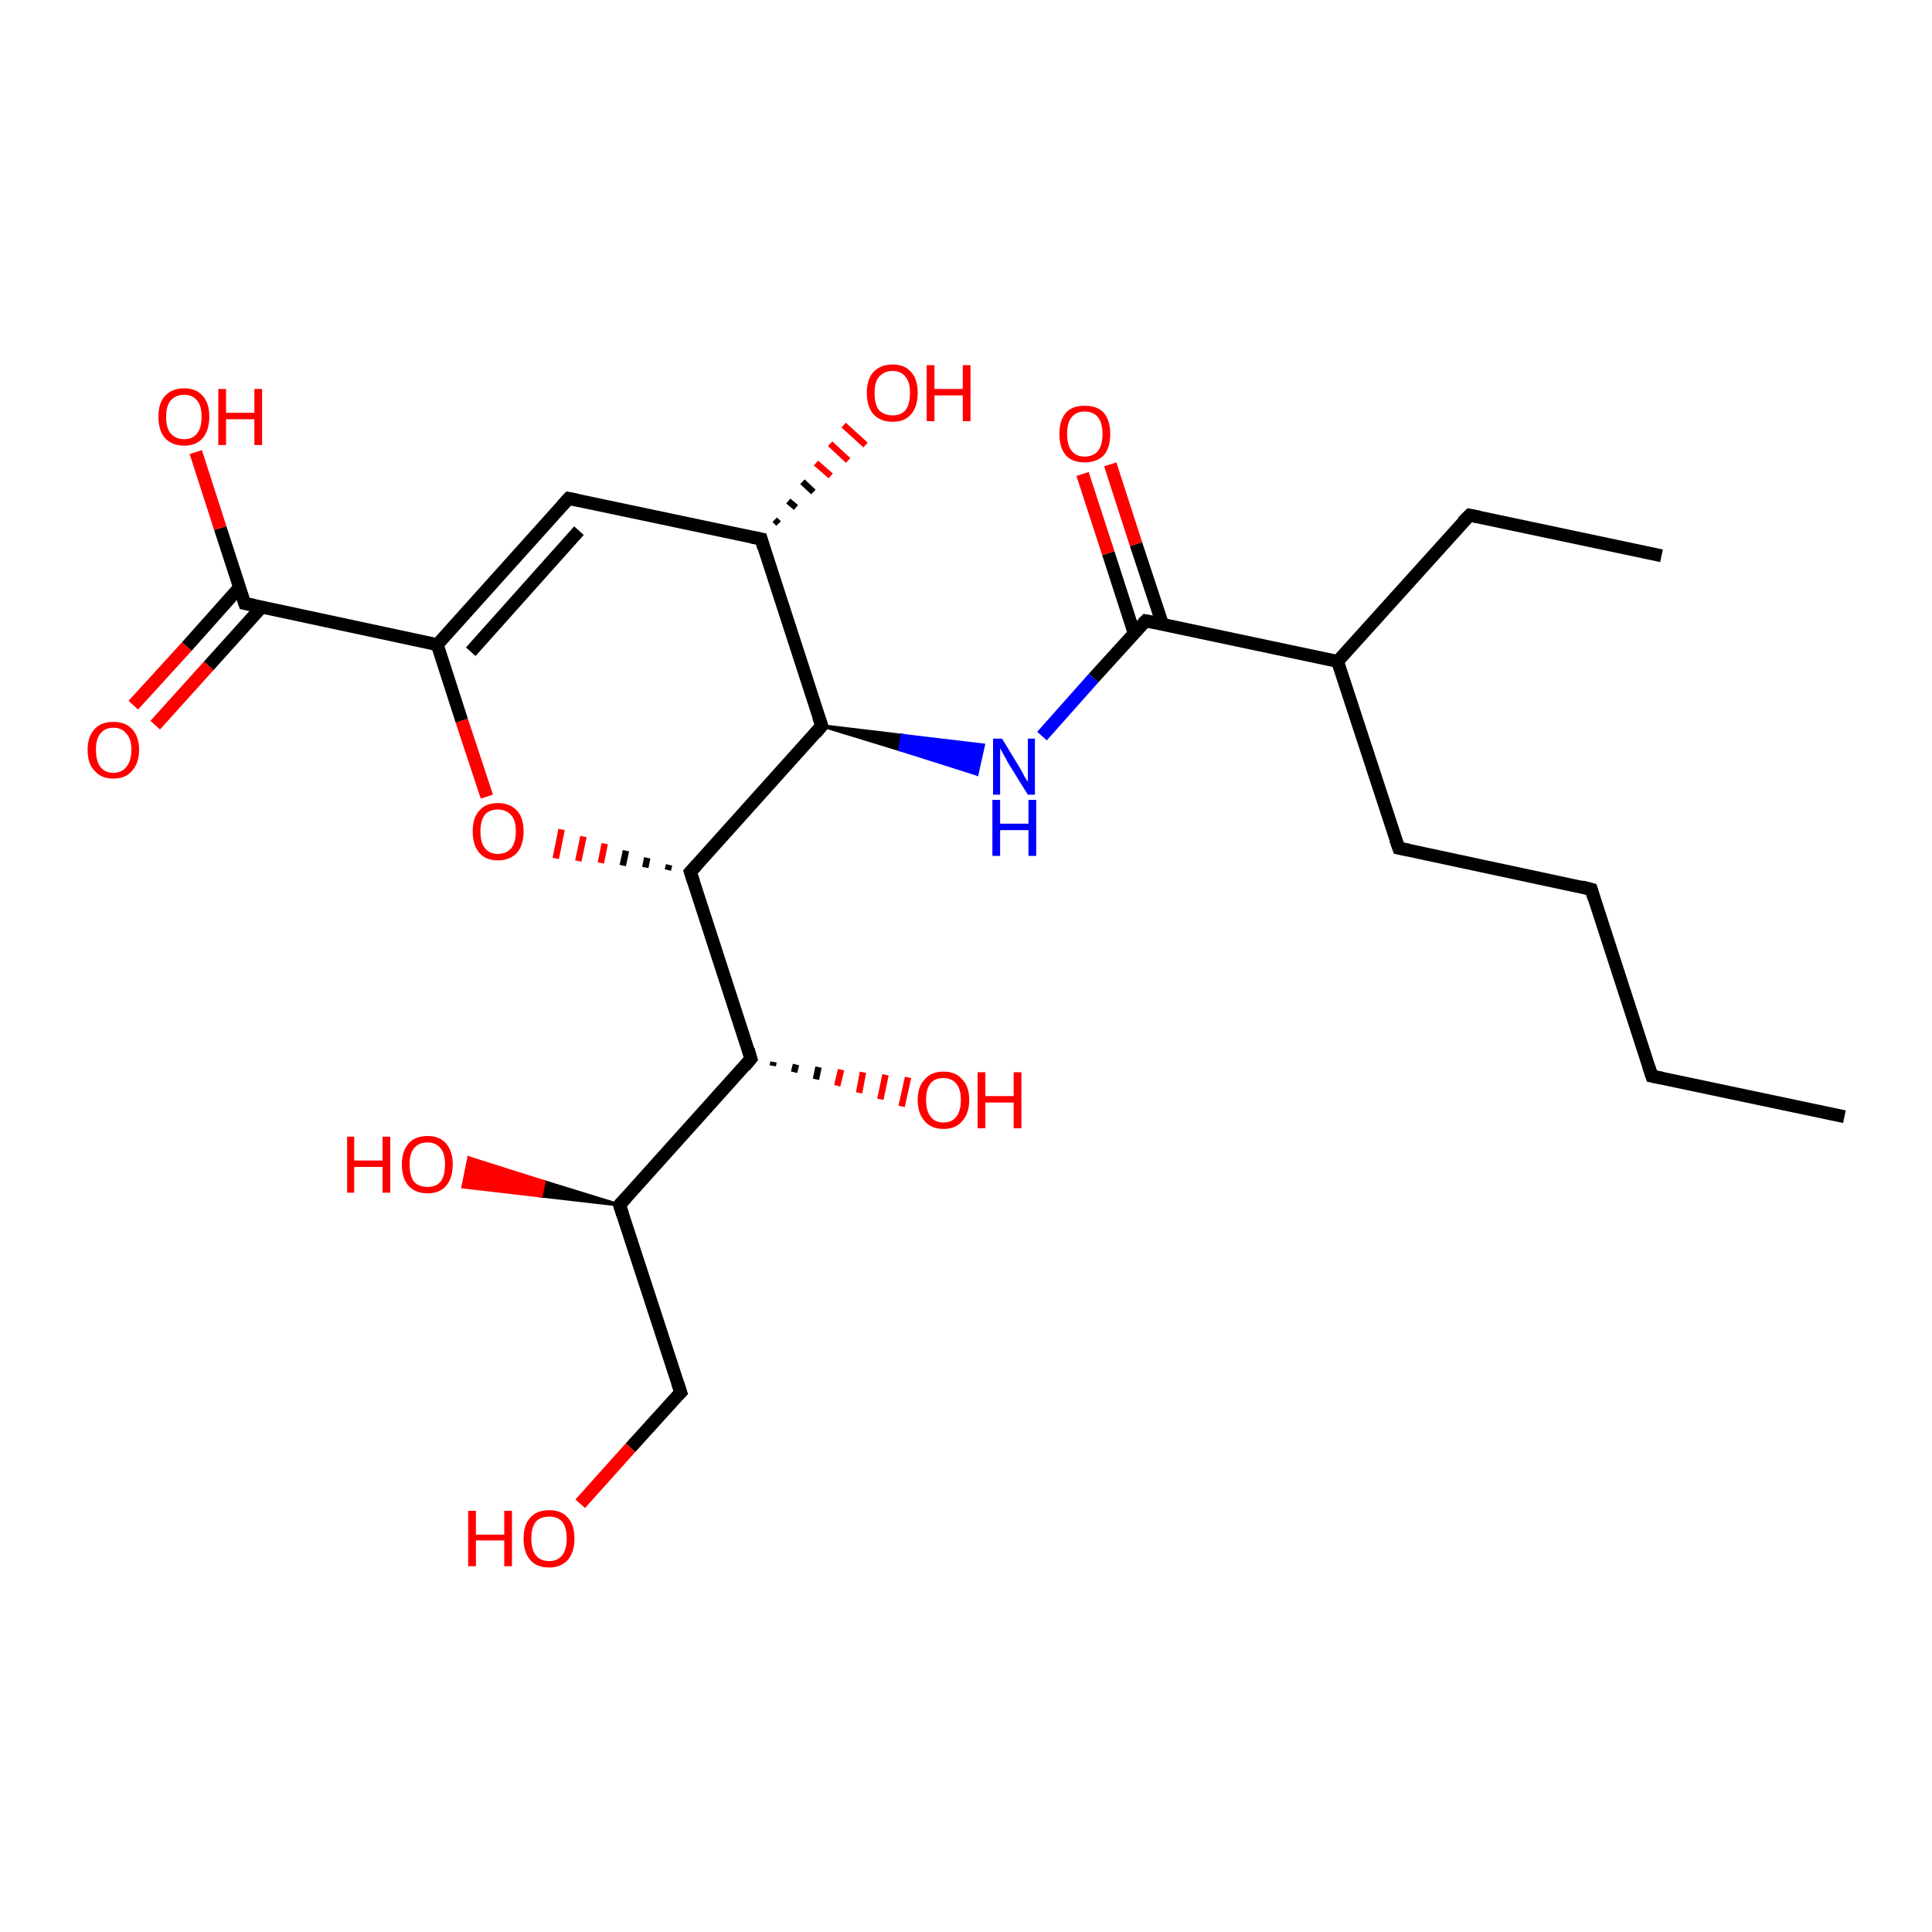 <?xml version='1.0' encoding='iso-8859-1'?>
<svg version='1.1' baseProfile='full'
              xmlns='http://www.w3.org/2000/svg'
                      xmlns:rdkit='http://www.rdkit.org/xml'
                      xmlns:xlink='http://www.w3.org/1999/xlink'
                  xml:space='preserve'
width='300px' height='300px' viewBox='0 0 300 300'>
<!-- END OF HEADER -->
<rect style='opacity:1.0;fill:#FFFFFF;stroke:none' width='300.0' height='300.0' x='0.0' y='0.0'> </rect>
<path class='bond-0 atom-0 atom-1' d='M 286.4,173.4 L 256.5,167.1' style='fill:none;fill-rule:evenodd;stroke:#000000;stroke-width:2.0px;stroke-linecap:butt;stroke-linejoin:miter;stroke-opacity:1' />
<path class='bond-1 atom-1 atom-2' d='M 256.5,167.1 L 247.1,138.1' style='fill:none;fill-rule:evenodd;stroke:#000000;stroke-width:2.0px;stroke-linecap:butt;stroke-linejoin:miter;stroke-opacity:1' />
<path class='bond-2 atom-2 atom-3' d='M 247.1,138.1 L 217.2,131.7' style='fill:none;fill-rule:evenodd;stroke:#000000;stroke-width:2.0px;stroke-linecap:butt;stroke-linejoin:miter;stroke-opacity:1' />
<path class='bond-3 atom-3 atom-4' d='M 217.2,131.7 L 207.7,102.7' style='fill:none;fill-rule:evenodd;stroke:#000000;stroke-width:2.0px;stroke-linecap:butt;stroke-linejoin:miter;stroke-opacity:1' />
<path class='bond-4 atom-4 atom-5' d='M 207.7,102.7 L 228.2,80.0' style='fill:none;fill-rule:evenodd;stroke:#000000;stroke-width:2.0px;stroke-linecap:butt;stroke-linejoin:miter;stroke-opacity:1' />
<path class='bond-5 atom-5 atom-6' d='M 228.2,80.0 L 258.0,86.3' style='fill:none;fill-rule:evenodd;stroke:#000000;stroke-width:2.0px;stroke-linecap:butt;stroke-linejoin:miter;stroke-opacity:1' />
<path class='bond-6 atom-4 atom-7' d='M 207.7,102.7 L 177.9,96.4' style='fill:none;fill-rule:evenodd;stroke:#000000;stroke-width:2.0px;stroke-linecap:butt;stroke-linejoin:miter;stroke-opacity:1' />
<path class='bond-7 atom-7 atom-8' d='M 180.5,96.9 L 176.4,84.5' style='fill:none;fill-rule:evenodd;stroke:#000000;stroke-width:2.0px;stroke-linecap:butt;stroke-linejoin:miter;stroke-opacity:1' />
<path class='bond-7 atom-7 atom-8' d='M 176.4,84.5 L 172.4,72.1' style='fill:none;fill-rule:evenodd;stroke:#FF0000;stroke-width:2.0px;stroke-linecap:butt;stroke-linejoin:miter;stroke-opacity:1' />
<path class='bond-7 atom-7 atom-8' d='M 176.1,98.3 L 172.1,85.9' style='fill:none;fill-rule:evenodd;stroke:#000000;stroke-width:2.0px;stroke-linecap:butt;stroke-linejoin:miter;stroke-opacity:1' />
<path class='bond-7 atom-7 atom-8' d='M 172.1,85.9 L 168.1,73.6' style='fill:none;fill-rule:evenodd;stroke:#FF0000;stroke-width:2.0px;stroke-linecap:butt;stroke-linejoin:miter;stroke-opacity:1' />
<path class='bond-8 atom-7 atom-9' d='M 177.9,96.4 L 169.8,105.3' style='fill:none;fill-rule:evenodd;stroke:#000000;stroke-width:2.0px;stroke-linecap:butt;stroke-linejoin:miter;stroke-opacity:1' />
<path class='bond-8 atom-7 atom-9' d='M 169.8,105.3 L 161.8,114.3' style='fill:none;fill-rule:evenodd;stroke:#0000FF;stroke-width:2.0px;stroke-linecap:butt;stroke-linejoin:miter;stroke-opacity:1' />
<path class='bond-9 atom-10 atom-9' d='M 127.6,112.7 L 140.1,114.2 L 139.7,116.4 Z' style='fill:#000000;fill-rule:evenodd;fill-opacity:1;stroke:#000000;stroke-width:0.5px;stroke-linecap:butt;stroke-linejoin:miter;stroke-opacity:1;' />
<path class='bond-9 atom-10 atom-9' d='M 140.1,114.2 L 151.7,120.2 L 152.7,115.7 Z' style='fill:#0000FF;fill-rule:evenodd;fill-opacity:1;stroke:#0000FF;stroke-width:0.5px;stroke-linecap:butt;stroke-linejoin:miter;stroke-opacity:1;' />
<path class='bond-9 atom-10 atom-9' d='M 140.1,114.2 L 139.7,116.4 L 151.7,120.2 Z' style='fill:#0000FF;fill-rule:evenodd;fill-opacity:1;stroke:#0000FF;stroke-width:0.5px;stroke-linecap:butt;stroke-linejoin:miter;stroke-opacity:1;' />
<path class='bond-10 atom-10 atom-11' d='M 127.6,112.7 L 107.2,135.4' style='fill:none;fill-rule:evenodd;stroke:#000000;stroke-width:2.0px;stroke-linecap:butt;stroke-linejoin:miter;stroke-opacity:1' />
<path class='bond-11 atom-11 atom-12' d='M 107.2,135.4 L 116.6,164.4' style='fill:none;fill-rule:evenodd;stroke:#000000;stroke-width:2.0px;stroke-linecap:butt;stroke-linejoin:miter;stroke-opacity:1' />
<path class='bond-12 atom-12 atom-13' d='M 120.1,164.9 L 120.0,165.5' style='fill:none;fill-rule:evenodd;stroke:#000000;stroke-width:1.0px;stroke-linecap:butt;stroke-linejoin:miter;stroke-opacity:1' />
<path class='bond-12 atom-12 atom-13' d='M 123.6,165.3 L 123.3,166.5' style='fill:none;fill-rule:evenodd;stroke:#000000;stroke-width:1.0px;stroke-linecap:butt;stroke-linejoin:miter;stroke-opacity:1' />
<path class='bond-12 atom-12 atom-13' d='M 127.1,165.7 L 126.7,167.6' style='fill:none;fill-rule:evenodd;stroke:#000000;stroke-width:1.0px;stroke-linecap:butt;stroke-linejoin:miter;stroke-opacity:1' />
<path class='bond-12 atom-12 atom-13' d='M 130.6,166.1 L 130.0,168.6' style='fill:none;fill-rule:evenodd;stroke:#FF0000;stroke-width:1.0px;stroke-linecap:butt;stroke-linejoin:miter;stroke-opacity:1' />
<path class='bond-12 atom-12 atom-13' d='M 134.0,166.5 L 133.4,169.7' style='fill:none;fill-rule:evenodd;stroke:#FF0000;stroke-width:1.0px;stroke-linecap:butt;stroke-linejoin:miter;stroke-opacity:1' />
<path class='bond-12 atom-12 atom-13' d='M 137.5,166.9 L 136.7,170.7' style='fill:none;fill-rule:evenodd;stroke:#FF0000;stroke-width:1.0px;stroke-linecap:butt;stroke-linejoin:miter;stroke-opacity:1' />
<path class='bond-12 atom-12 atom-13' d='M 141.0,167.3 L 140.0,171.8' style='fill:none;fill-rule:evenodd;stroke:#FF0000;stroke-width:1.0px;stroke-linecap:butt;stroke-linejoin:miter;stroke-opacity:1' />
<path class='bond-13 atom-12 atom-14' d='M 116.6,164.4 L 96.2,187.1' style='fill:none;fill-rule:evenodd;stroke:#000000;stroke-width:2.0px;stroke-linecap:butt;stroke-linejoin:miter;stroke-opacity:1' />
<path class='bond-14 atom-14 atom-15' d='M 96.2,187.1 L 84.0,185.7 L 84.5,183.5 Z' style='fill:#000000;fill-rule:evenodd;fill-opacity:1;stroke:#000000;stroke-width:0.5px;stroke-linecap:butt;stroke-linejoin:miter;stroke-opacity:1;' />
<path class='bond-14 atom-14 atom-15' d='M 84.0,185.7 L 72.8,179.8 L 71.9,184.3 Z' style='fill:#FF0000;fill-rule:evenodd;fill-opacity:1;stroke:#FF0000;stroke-width:0.5px;stroke-linecap:butt;stroke-linejoin:miter;stroke-opacity:1;' />
<path class='bond-14 atom-14 atom-15' d='M 84.0,185.7 L 84.5,183.5 L 72.8,179.8 Z' style='fill:#FF0000;fill-rule:evenodd;fill-opacity:1;stroke:#FF0000;stroke-width:0.5px;stroke-linecap:butt;stroke-linejoin:miter;stroke-opacity:1;' />
<path class='bond-15 atom-14 atom-16' d='M 96.2,187.1 L 105.7,216.2' style='fill:none;fill-rule:evenodd;stroke:#000000;stroke-width:2.0px;stroke-linecap:butt;stroke-linejoin:miter;stroke-opacity:1' />
<path class='bond-16 atom-16 atom-17' d='M 105.7,216.2 L 97.9,224.8' style='fill:none;fill-rule:evenodd;stroke:#000000;stroke-width:2.0px;stroke-linecap:butt;stroke-linejoin:miter;stroke-opacity:1' />
<path class='bond-16 atom-16 atom-17' d='M 97.9,224.8 L 90.1,233.5' style='fill:none;fill-rule:evenodd;stroke:#FF0000;stroke-width:2.0px;stroke-linecap:butt;stroke-linejoin:miter;stroke-opacity:1' />
<path class='bond-17 atom-11 atom-18' d='M 103.9,134.3 L 103.7,135.1' style='fill:none;fill-rule:evenodd;stroke:#000000;stroke-width:1.0px;stroke-linecap:butt;stroke-linejoin:miter;stroke-opacity:1' />
<path class='bond-17 atom-11 atom-18' d='M 100.5,133.2 L 100.2,134.7' style='fill:none;fill-rule:evenodd;stroke:#000000;stroke-width:1.0px;stroke-linecap:butt;stroke-linejoin:miter;stroke-opacity:1' />
<path class='bond-17 atom-11 atom-18' d='M 97.2,132.1 L 96.7,134.4' style='fill:none;fill-rule:evenodd;stroke:#000000;stroke-width:1.0px;stroke-linecap:butt;stroke-linejoin:miter;stroke-opacity:1' />
<path class='bond-17 atom-11 atom-18' d='M 93.9,131.0 L 93.3,134.0' style='fill:none;fill-rule:evenodd;stroke:#FF0000;stroke-width:1.0px;stroke-linecap:butt;stroke-linejoin:miter;stroke-opacity:1' />
<path class='bond-17 atom-11 atom-18' d='M 90.6,129.9 L 89.8,133.7' style='fill:none;fill-rule:evenodd;stroke:#FF0000;stroke-width:1.0px;stroke-linecap:butt;stroke-linejoin:miter;stroke-opacity:1' />
<path class='bond-17 atom-11 atom-18' d='M 87.2,128.8 L 86.3,133.3' style='fill:none;fill-rule:evenodd;stroke:#FF0000;stroke-width:1.0px;stroke-linecap:butt;stroke-linejoin:miter;stroke-opacity:1' />
<path class='bond-18 atom-18 atom-19' d='M 75.6,123.7 L 71.7,111.9' style='fill:none;fill-rule:evenodd;stroke:#FF0000;stroke-width:2.0px;stroke-linecap:butt;stroke-linejoin:miter;stroke-opacity:1' />
<path class='bond-18 atom-18 atom-19' d='M 71.7,111.9 L 67.9,100.1' style='fill:none;fill-rule:evenodd;stroke:#000000;stroke-width:2.0px;stroke-linecap:butt;stroke-linejoin:miter;stroke-opacity:1' />
<path class='bond-19 atom-19 atom-20' d='M 67.9,100.1 L 38.0,93.7' style='fill:none;fill-rule:evenodd;stroke:#000000;stroke-width:2.0px;stroke-linecap:butt;stroke-linejoin:miter;stroke-opacity:1' />
<path class='bond-20 atom-20 atom-21' d='M 37.2,91.2 L 29.0,100.4' style='fill:none;fill-rule:evenodd;stroke:#000000;stroke-width:2.0px;stroke-linecap:butt;stroke-linejoin:miter;stroke-opacity:1' />
<path class='bond-20 atom-20 atom-21' d='M 29.0,100.4 L 20.7,109.5' style='fill:none;fill-rule:evenodd;stroke:#FF0000;stroke-width:2.0px;stroke-linecap:butt;stroke-linejoin:miter;stroke-opacity:1' />
<path class='bond-20 atom-20 atom-21' d='M 40.6,94.3 L 32.4,103.4' style='fill:none;fill-rule:evenodd;stroke:#000000;stroke-width:2.0px;stroke-linecap:butt;stroke-linejoin:miter;stroke-opacity:1' />
<path class='bond-20 atom-20 atom-21' d='M 32.4,103.4 L 24.1,112.6' style='fill:none;fill-rule:evenodd;stroke:#FF0000;stroke-width:2.0px;stroke-linecap:butt;stroke-linejoin:miter;stroke-opacity:1' />
<path class='bond-21 atom-20 atom-22' d='M 38.0,93.7 L 34.2,82.0' style='fill:none;fill-rule:evenodd;stroke:#000000;stroke-width:2.0px;stroke-linecap:butt;stroke-linejoin:miter;stroke-opacity:1' />
<path class='bond-21 atom-20 atom-22' d='M 34.2,82.0 L 30.4,70.2' style='fill:none;fill-rule:evenodd;stroke:#FF0000;stroke-width:2.0px;stroke-linecap:butt;stroke-linejoin:miter;stroke-opacity:1' />
<path class='bond-22 atom-19 atom-23' d='M 67.9,100.1 L 88.3,77.4' style='fill:none;fill-rule:evenodd;stroke:#000000;stroke-width:2.0px;stroke-linecap:butt;stroke-linejoin:miter;stroke-opacity:1' />
<path class='bond-22 atom-19 atom-23' d='M 73.1,101.2 L 89.9,82.4' style='fill:none;fill-rule:evenodd;stroke:#000000;stroke-width:2.0px;stroke-linecap:butt;stroke-linejoin:miter;stroke-opacity:1' />
<path class='bond-23 atom-23 atom-24' d='M 88.3,77.4 L 118.2,83.7' style='fill:none;fill-rule:evenodd;stroke:#000000;stroke-width:2.0px;stroke-linecap:butt;stroke-linejoin:miter;stroke-opacity:1' />
<path class='bond-24 atom-24 atom-25' d='M 120.3,80.7 L 120.9,81.3' style='fill:none;fill-rule:evenodd;stroke:#000000;stroke-width:1.0px;stroke-linecap:butt;stroke-linejoin:miter;stroke-opacity:1' />
<path class='bond-24 atom-24 atom-25' d='M 122.4,77.8 L 123.6,78.8' style='fill:none;fill-rule:evenodd;stroke:#000000;stroke-width:1.0px;stroke-linecap:butt;stroke-linejoin:miter;stroke-opacity:1' />
<path class='bond-24 atom-24 atom-25' d='M 124.6,74.8 L 126.3,76.4' style='fill:none;fill-rule:evenodd;stroke:#000000;stroke-width:1.0px;stroke-linecap:butt;stroke-linejoin:miter;stroke-opacity:1' />
<path class='bond-24 atom-24 atom-25' d='M 126.7,71.9 L 129.0,73.9' style='fill:none;fill-rule:evenodd;stroke:#FF0000;stroke-width:1.0px;stroke-linecap:butt;stroke-linejoin:miter;stroke-opacity:1' />
<path class='bond-24 atom-24 atom-25' d='M 128.9,68.9 L 131.7,71.5' style='fill:none;fill-rule:evenodd;stroke:#FF0000;stroke-width:1.0px;stroke-linecap:butt;stroke-linejoin:miter;stroke-opacity:1' />
<path class='bond-24 atom-24 atom-25' d='M 131.0,66.0 L 134.4,69.1' style='fill:none;fill-rule:evenodd;stroke:#FF0000;stroke-width:1.0px;stroke-linecap:butt;stroke-linejoin:miter;stroke-opacity:1' />
<path class='bond-25 atom-24 atom-10' d='M 118.2,83.7 L 127.6,112.7' style='fill:none;fill-rule:evenodd;stroke:#000000;stroke-width:2.0px;stroke-linecap:butt;stroke-linejoin:miter;stroke-opacity:1' />
<path d='M 258.0,167.4 L 256.5,167.1 L 256.0,165.6' style='fill:none;stroke:#000000;stroke-width:2.0px;stroke-linecap:butt;stroke-linejoin:miter;stroke-opacity:1;' />
<path d='M 247.5,139.5 L 247.1,138.1 L 245.6,137.7' style='fill:none;stroke:#000000;stroke-width:2.0px;stroke-linecap:butt;stroke-linejoin:miter;stroke-opacity:1;' />
<path d='M 218.7,132.0 L 217.2,131.7 L 216.7,130.3' style='fill:none;stroke:#000000;stroke-width:2.0px;stroke-linecap:butt;stroke-linejoin:miter;stroke-opacity:1;' />
<path d='M 227.1,81.1 L 228.2,80.0 L 229.7,80.3' style='fill:none;stroke:#000000;stroke-width:2.0px;stroke-linecap:butt;stroke-linejoin:miter;stroke-opacity:1;' />
<path d='M 179.4,96.7 L 177.9,96.4 L 177.5,96.8' style='fill:none;stroke:#000000;stroke-width:2.0px;stroke-linecap:butt;stroke-linejoin:miter;stroke-opacity:1;' />
<path d='M 126.6,113.9 L 127.6,112.7 L 127.1,111.3' style='fill:none;stroke:#000000;stroke-width:2.0px;stroke-linecap:butt;stroke-linejoin:miter;stroke-opacity:1;' />
<path d='M 108.2,134.3 L 107.2,135.4 L 107.7,136.9' style='fill:none;stroke:#000000;stroke-width:2.0px;stroke-linecap:butt;stroke-linejoin:miter;stroke-opacity:1;' />
<path d='M 116.2,163.0 L 116.6,164.4 L 115.6,165.6' style='fill:none;stroke:#000000;stroke-width:2.0px;stroke-linecap:butt;stroke-linejoin:miter;stroke-opacity:1;' />
<path d='M 97.2,186.0 L 96.2,187.1 L 96.7,188.6' style='fill:none;stroke:#000000;stroke-width:2.0px;stroke-linecap:butt;stroke-linejoin:miter;stroke-opacity:1;' />
<path d='M 105.2,214.7 L 105.7,216.2 L 105.3,216.6' style='fill:none;stroke:#000000;stroke-width:2.0px;stroke-linecap:butt;stroke-linejoin:miter;stroke-opacity:1;' />
<path d='M 39.5,94.0 L 38.0,93.7 L 37.8,93.1' style='fill:none;stroke:#000000;stroke-width:2.0px;stroke-linecap:butt;stroke-linejoin:miter;stroke-opacity:1;' />
<path d='M 87.3,78.5 L 88.3,77.4 L 89.8,77.7' style='fill:none;stroke:#000000;stroke-width:2.0px;stroke-linecap:butt;stroke-linejoin:miter;stroke-opacity:1;' />
<path d='M 116.7,83.4 L 118.2,83.7 L 118.6,85.1' style='fill:none;stroke:#000000;stroke-width:2.0px;stroke-linecap:butt;stroke-linejoin:miter;stroke-opacity:1;' />
<path class='atom-8' d='M 164.5 67.4
Q 164.5 65.3, 165.5 64.1
Q 166.5 63.0, 168.4 63.0
Q 170.4 63.0, 171.4 64.1
Q 172.4 65.3, 172.4 67.4
Q 172.4 69.5, 171.4 70.7
Q 170.3 71.8, 168.4 71.8
Q 166.5 71.8, 165.5 70.7
Q 164.5 69.5, 164.5 67.4
M 168.4 70.9
Q 169.8 70.9, 170.5 70.0
Q 171.2 69.1, 171.2 67.4
Q 171.2 65.7, 170.5 64.8
Q 169.8 63.9, 168.4 63.9
Q 167.1 63.9, 166.4 64.8
Q 165.7 65.6, 165.7 67.4
Q 165.7 69.1, 166.4 70.0
Q 167.1 70.9, 168.4 70.9
' fill='#FF0000'/>
<path class='atom-9' d='M 155.6 114.7
L 158.4 119.3
Q 158.7 119.8, 159.1 120.6
Q 159.6 121.4, 159.6 121.4
L 159.6 114.7
L 160.7 114.7
L 160.7 123.4
L 159.6 123.4
L 156.5 118.4
Q 156.2 117.8, 155.8 117.1
Q 155.4 116.4, 155.3 116.2
L 155.3 123.4
L 154.2 123.4
L 154.2 114.7
L 155.6 114.7
' fill='#0000FF'/>
<path class='atom-9' d='M 154.1 124.2
L 155.3 124.2
L 155.3 127.9
L 159.7 127.9
L 159.7 124.2
L 160.9 124.2
L 160.9 132.9
L 159.7 132.9
L 159.7 128.9
L 155.3 128.9
L 155.3 132.9
L 154.1 132.9
L 154.1 124.2
' fill='#0000FF'/>
<path class='atom-13' d='M 142.5 170.8
Q 142.5 168.7, 143.6 167.6
Q 144.6 166.4, 146.5 166.4
Q 148.4 166.4, 149.4 167.6
Q 150.5 168.7, 150.5 170.8
Q 150.5 172.9, 149.4 174.1
Q 148.4 175.3, 146.5 175.3
Q 144.6 175.3, 143.6 174.1
Q 142.5 172.9, 142.5 170.8
M 146.5 174.3
Q 147.8 174.3, 148.5 173.4
Q 149.2 172.5, 149.2 170.8
Q 149.2 169.1, 148.5 168.3
Q 147.8 167.4, 146.5 167.4
Q 145.2 167.4, 144.5 168.2
Q 143.8 169.1, 143.8 170.8
Q 143.8 172.5, 144.5 173.4
Q 145.2 174.3, 146.5 174.3
' fill='#FF0000'/>
<path class='atom-13' d='M 151.8 166.5
L 153.0 166.5
L 153.0 170.2
L 157.4 170.2
L 157.4 166.5
L 158.6 166.5
L 158.6 175.2
L 157.4 175.2
L 157.4 171.2
L 153.0 171.2
L 153.0 175.2
L 151.8 175.2
L 151.8 166.5
' fill='#FF0000'/>
<path class='atom-15' d='M 53.9 176.5
L 55.0 176.5
L 55.0 180.2
L 59.4 180.2
L 59.4 176.5
L 60.6 176.5
L 60.6 185.2
L 59.4 185.2
L 59.4 181.2
L 55.0 181.2
L 55.0 185.2
L 53.9 185.2
L 53.9 176.5
' fill='#FF0000'/>
<path class='atom-15' d='M 62.4 180.8
Q 62.4 178.8, 63.4 177.6
Q 64.4 176.4, 66.4 176.4
Q 68.3 176.4, 69.3 177.6
Q 70.3 178.8, 70.3 180.8
Q 70.3 182.9, 69.3 184.1
Q 68.3 185.3, 66.4 185.3
Q 64.5 185.3, 63.4 184.1
Q 62.4 182.9, 62.4 180.8
M 66.4 184.3
Q 67.7 184.3, 68.4 183.5
Q 69.1 182.6, 69.1 180.8
Q 69.1 179.1, 68.4 178.3
Q 67.7 177.4, 66.4 177.4
Q 65.0 177.4, 64.3 178.3
Q 63.6 179.1, 63.6 180.8
Q 63.6 182.6, 64.3 183.5
Q 65.0 184.3, 66.4 184.3
' fill='#FF0000'/>
<path class='atom-17' d='M 72.7 234.6
L 73.9 234.6
L 73.9 238.3
L 78.3 238.3
L 78.3 234.6
L 79.5 234.6
L 79.5 243.2
L 78.3 243.2
L 78.3 239.2
L 73.9 239.2
L 73.9 243.2
L 72.7 243.2
L 72.7 234.6
' fill='#FF0000'/>
<path class='atom-17' d='M 81.3 238.9
Q 81.3 236.8, 82.3 235.7
Q 83.3 234.5, 85.3 234.5
Q 87.2 234.5, 88.2 235.7
Q 89.2 236.8, 89.2 238.9
Q 89.2 241.0, 88.2 242.2
Q 87.1 243.4, 85.3 243.4
Q 83.3 243.4, 82.3 242.2
Q 81.3 241.0, 81.3 238.9
M 85.3 242.4
Q 86.6 242.4, 87.3 241.5
Q 88.0 240.6, 88.0 238.9
Q 88.0 237.2, 87.3 236.3
Q 86.6 235.5, 85.3 235.5
Q 83.9 235.5, 83.2 236.3
Q 82.5 237.2, 82.5 238.9
Q 82.5 240.6, 83.2 241.5
Q 83.9 242.4, 85.3 242.4
' fill='#FF0000'/>
<path class='atom-18' d='M 73.4 129.1
Q 73.4 127.0, 74.4 125.9
Q 75.4 124.7, 77.3 124.7
Q 79.2 124.7, 80.3 125.9
Q 81.3 127.0, 81.3 129.1
Q 81.3 131.2, 80.3 132.4
Q 79.2 133.6, 77.3 133.6
Q 75.4 133.6, 74.4 132.4
Q 73.4 131.2, 73.4 129.1
M 77.3 132.6
Q 78.6 132.6, 79.4 131.7
Q 80.1 130.8, 80.1 129.1
Q 80.1 127.4, 79.4 126.6
Q 78.6 125.7, 77.3 125.7
Q 76.0 125.7, 75.3 126.5
Q 74.6 127.4, 74.6 129.1
Q 74.6 130.9, 75.3 131.7
Q 76.0 132.6, 77.3 132.6
' fill='#FF0000'/>
<path class='atom-21' d='M 13.6 116.4
Q 13.6 114.4, 14.7 113.2
Q 15.7 112.1, 17.6 112.1
Q 19.5 112.1, 20.5 113.2
Q 21.6 114.4, 21.6 116.4
Q 21.6 118.5, 20.5 119.7
Q 19.5 120.9, 17.6 120.9
Q 15.7 120.9, 14.7 119.7
Q 13.6 118.6, 13.6 116.4
M 17.6 120.0
Q 18.9 120.0, 19.6 119.1
Q 20.4 118.2, 20.4 116.4
Q 20.4 114.7, 19.6 113.9
Q 18.9 113.0, 17.6 113.0
Q 16.3 113.0, 15.6 113.9
Q 14.9 114.7, 14.9 116.4
Q 14.9 118.2, 15.6 119.1
Q 16.3 120.0, 17.6 120.0
' fill='#FF0000'/>
<path class='atom-22' d='M 24.6 64.7
Q 24.6 62.6, 25.6 61.5
Q 26.7 60.3, 28.6 60.3
Q 30.5 60.3, 31.5 61.5
Q 32.5 62.6, 32.5 64.7
Q 32.5 66.8, 31.5 68.0
Q 30.5 69.2, 28.6 69.2
Q 26.7 69.2, 25.6 68.0
Q 24.6 66.8, 24.6 64.7
M 28.6 68.2
Q 29.9 68.2, 30.6 67.3
Q 31.3 66.5, 31.3 64.7
Q 31.3 63.0, 30.6 62.2
Q 29.9 61.3, 28.6 61.3
Q 27.3 61.3, 26.5 62.2
Q 25.8 63.0, 25.8 64.7
Q 25.8 66.5, 26.5 67.3
Q 27.3 68.2, 28.6 68.2
' fill='#FF0000'/>
<path class='atom-22' d='M 33.9 60.4
L 35.1 60.4
L 35.1 64.1
L 39.5 64.1
L 39.5 60.4
L 40.7 60.4
L 40.7 69.1
L 39.5 69.1
L 39.5 65.1
L 35.1 65.1
L 35.1 69.1
L 33.9 69.1
L 33.9 60.4
' fill='#FF0000'/>
<path class='atom-25' d='M 134.6 61.0
Q 134.6 58.9, 135.6 57.8
Q 136.7 56.6, 138.6 56.6
Q 140.5 56.6, 141.5 57.8
Q 142.5 58.9, 142.5 61.0
Q 142.5 63.1, 141.5 64.3
Q 140.5 65.5, 138.6 65.5
Q 136.7 65.5, 135.6 64.3
Q 134.6 63.1, 134.6 61.0
M 138.6 64.5
Q 139.9 64.5, 140.6 63.7
Q 141.3 62.8, 141.3 61.0
Q 141.3 59.3, 140.6 58.5
Q 139.9 57.6, 138.6 57.6
Q 137.3 57.6, 136.5 58.5
Q 135.8 59.3, 135.8 61.0
Q 135.8 62.8, 136.5 63.7
Q 137.3 64.5, 138.6 64.5
' fill='#FF0000'/>
<path class='atom-25' d='M 143.9 56.7
L 145.1 56.7
L 145.1 60.4
L 149.5 60.4
L 149.5 56.7
L 150.7 56.7
L 150.7 65.4
L 149.5 65.4
L 149.5 61.4
L 145.1 61.4
L 145.1 65.4
L 143.9 65.4
L 143.9 56.7
' fill='#FF0000'/>
</svg>
